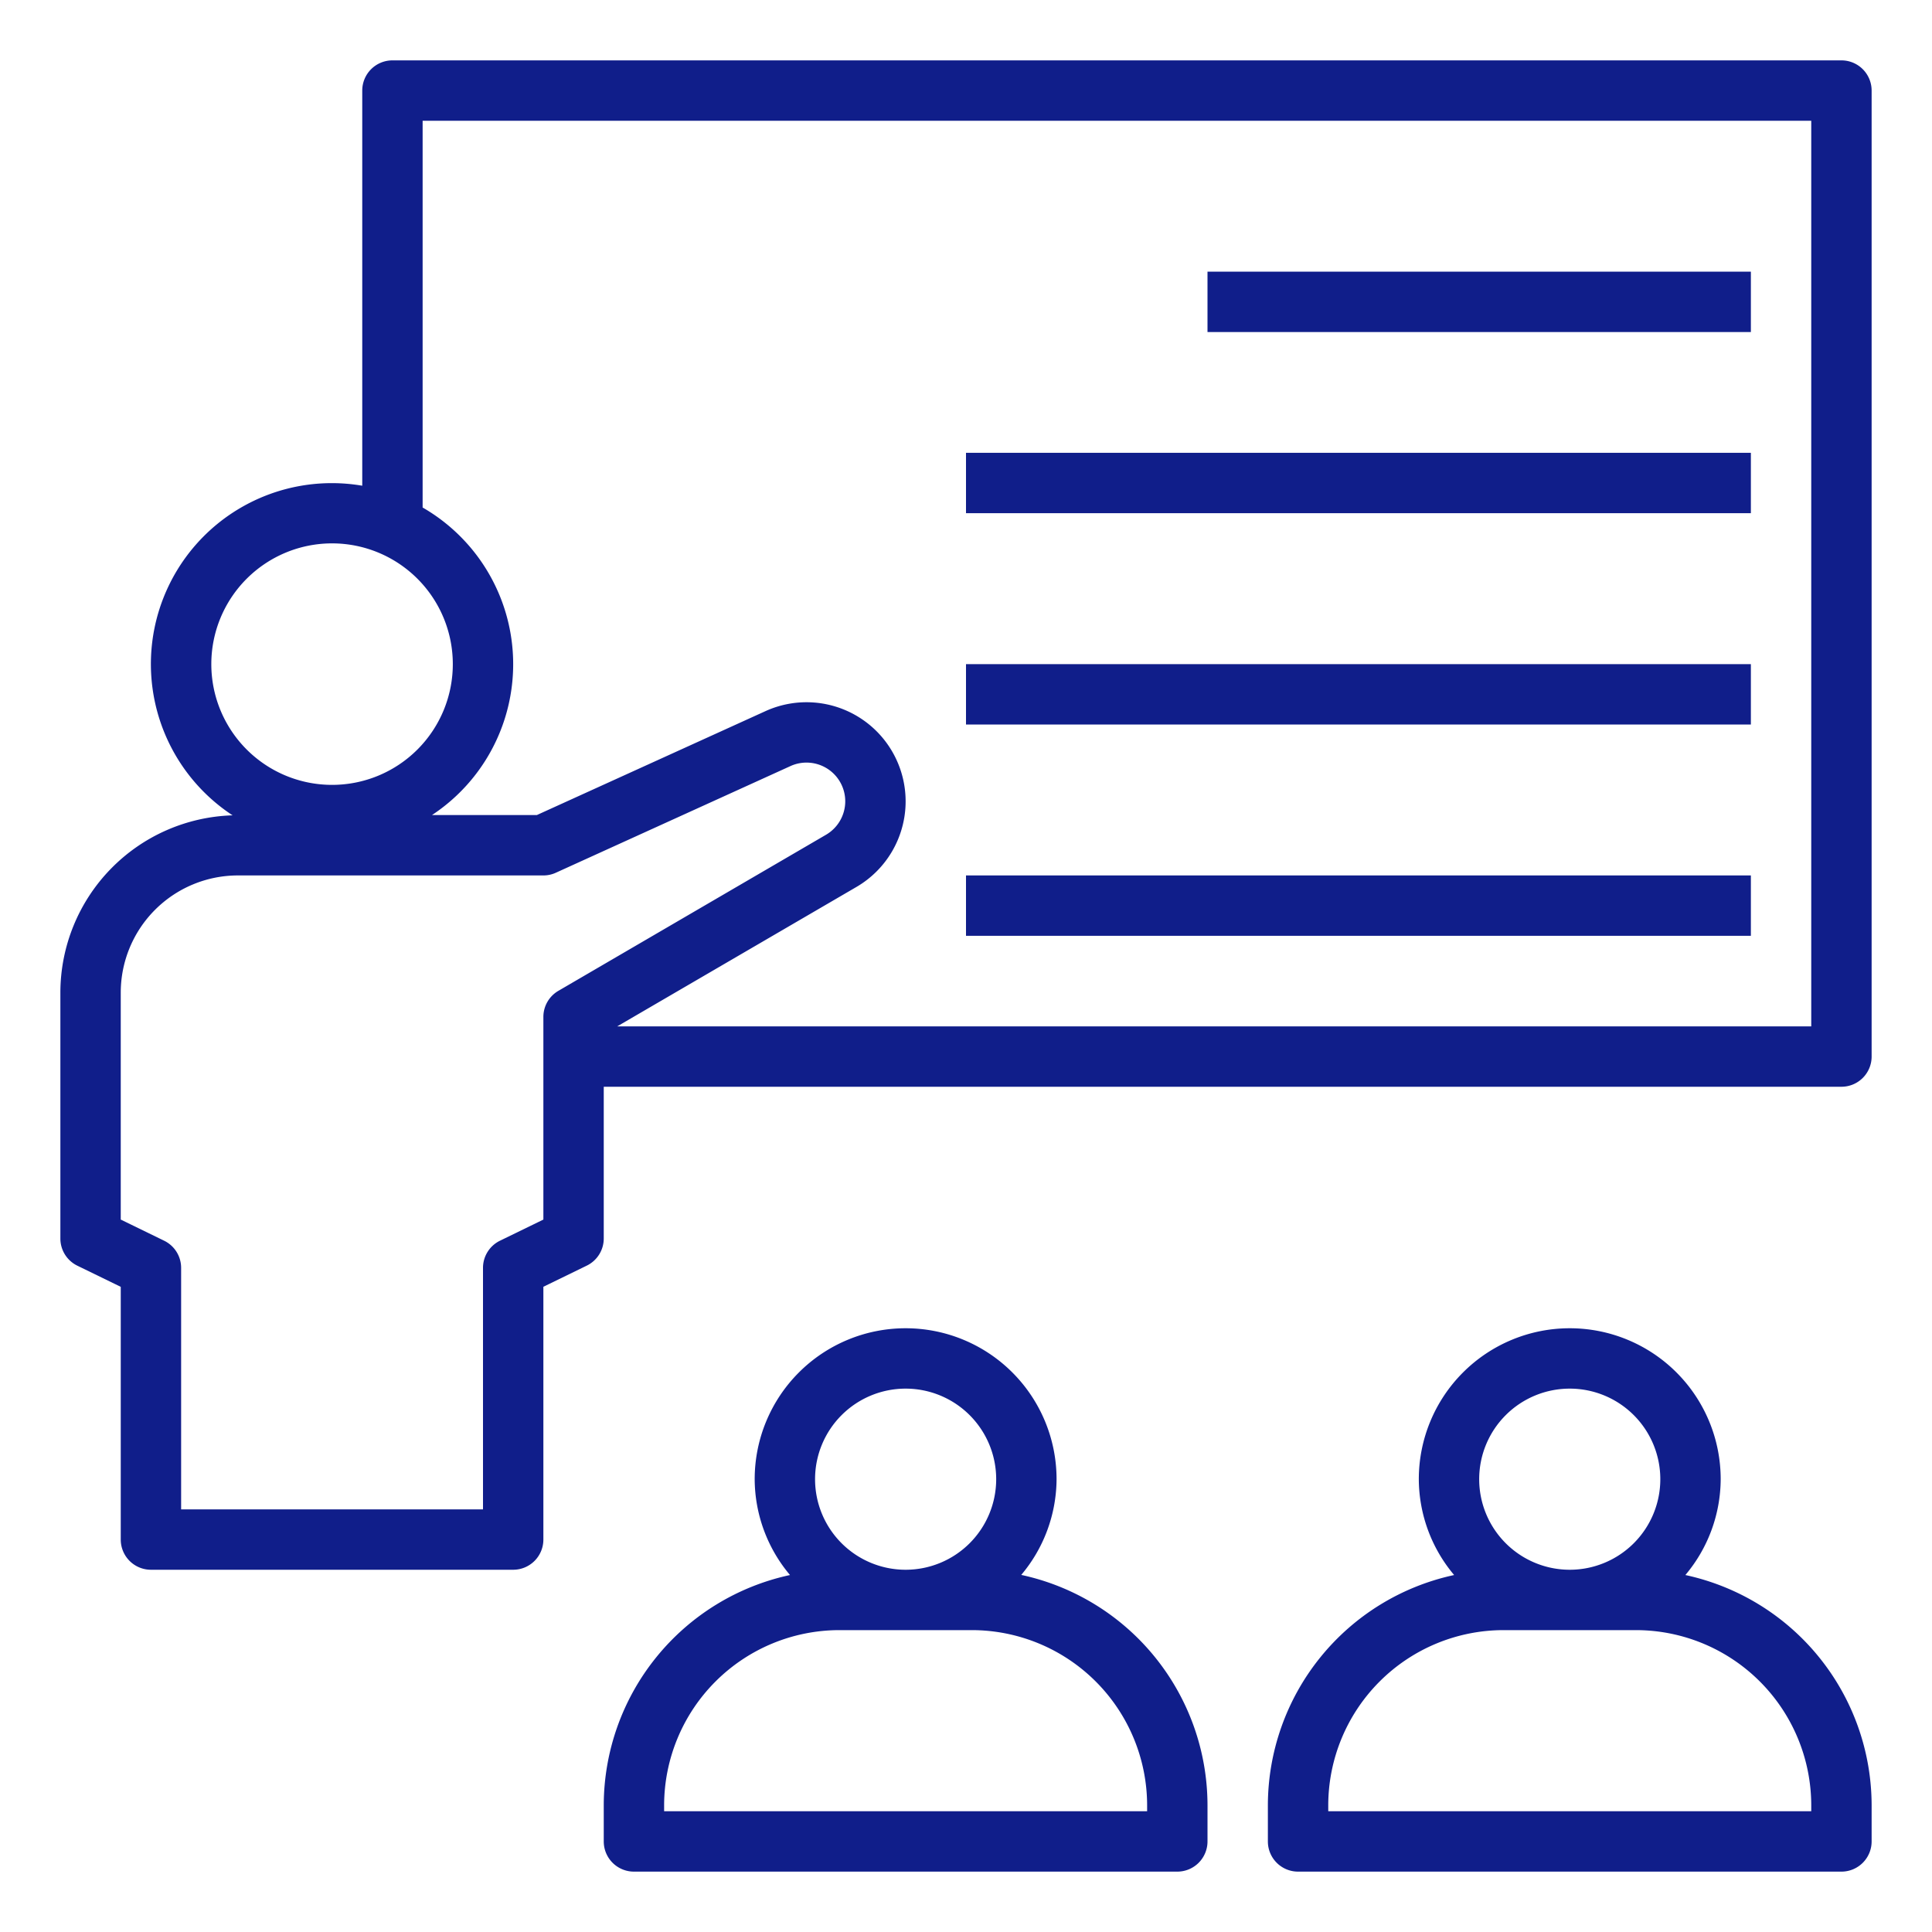 <svg xmlns="http://www.w3.org/2000/svg" xmlns:xlink="http://www.w3.org/1999/xlink" width="512" height="512" x="0" y="0" viewBox="0 0 64 64" style="enable-background:new 0 0 512 512" xml:space="preserve" class="">  <g>    <path d="M61 2H13a1 1 0 0 0-1 1v13.09a5.993 5.993 0 0 0-4.295 10.919A5.882 5.882 0 0 0 2 32.879v8.149a1 1 0 0 0 .563.9l1.437.7V51a1 1 0 0 0 1 1h12a1 1 0 0 0 1-1v-8.374l1.437-.7a1 1 0 0 0 .563-.9V36h41a1 1 0 0 0 1-1V3a1 1 0 0 0-1-1ZM7 22a4 4 0 1 1 4 4 4 4 0 0 1-4-4Zm11.5 10.821a1 1 0 0 0-.5.865V40.4l-1.437.7A1 1 0 0 0 16 42v8H6v-8a1 1 0 0 0-.563-.9L4 40.4v-7.521A3.883 3.883 0 0 1 7.879 29H18a.986.986 0 0 0 .414-.09l7.772-3.533A1.283 1.283 0 0 1 28 26.545a1.284 1.284 0 0 1-.638 1.108ZM60 34H20.446l7.924-4.618a3.283 3.283 0 0 0-3.012-5.825L17.783 27H14.31A5.989 5.989 0 0 0 14 16.812V4h46Z" fill="#101e8a" opacity="1" data-original="#000000" class=""></path>    <path d="M40 9h18v2H40zM32 15h26v2H32zM32 22h26v2H32zM32 29h26v2H32zM20 59.8V61a1 1 0 0 0 1 1h18a1 1 0 0 0 1-1v-1.2a7.815 7.815 0 0 0-6.17-7.629A4.955 4.955 0 0 0 35 49a5 5 0 0 0-10 0 4.955 4.955 0 0 0 1.17 3.175A7.815 7.815 0 0 0 20 59.8ZM30 46a3 3 0 1 1-3 3 3 3 0 0 1 3-3Zm-2.2 8h4.4a5.811 5.811 0 0 1 5.8 5.8v.2H22v-.2a5.811 5.811 0 0 1 5.8-5.8ZM55.83 52.175A4.955 4.955 0 0 0 57 49a5 5 0 0 0-10 0 4.955 4.955 0 0 0 1.17 3.175A7.815 7.815 0 0 0 42 59.8V61a1 1 0 0 0 1 1h18a1 1 0 0 0 1-1v-1.2a7.815 7.815 0 0 0-6.17-7.625ZM52 46a3 3 0 1 1-3 3 3 3 0 0 1 3-3Zm8 14H44v-.2a5.811 5.811 0 0 1 5.8-5.8h4.4a5.811 5.811 0 0 1 5.8 5.8Z" fill="#101e8a" opacity="1" data-original="#000000" class=""></path>  </g></svg>